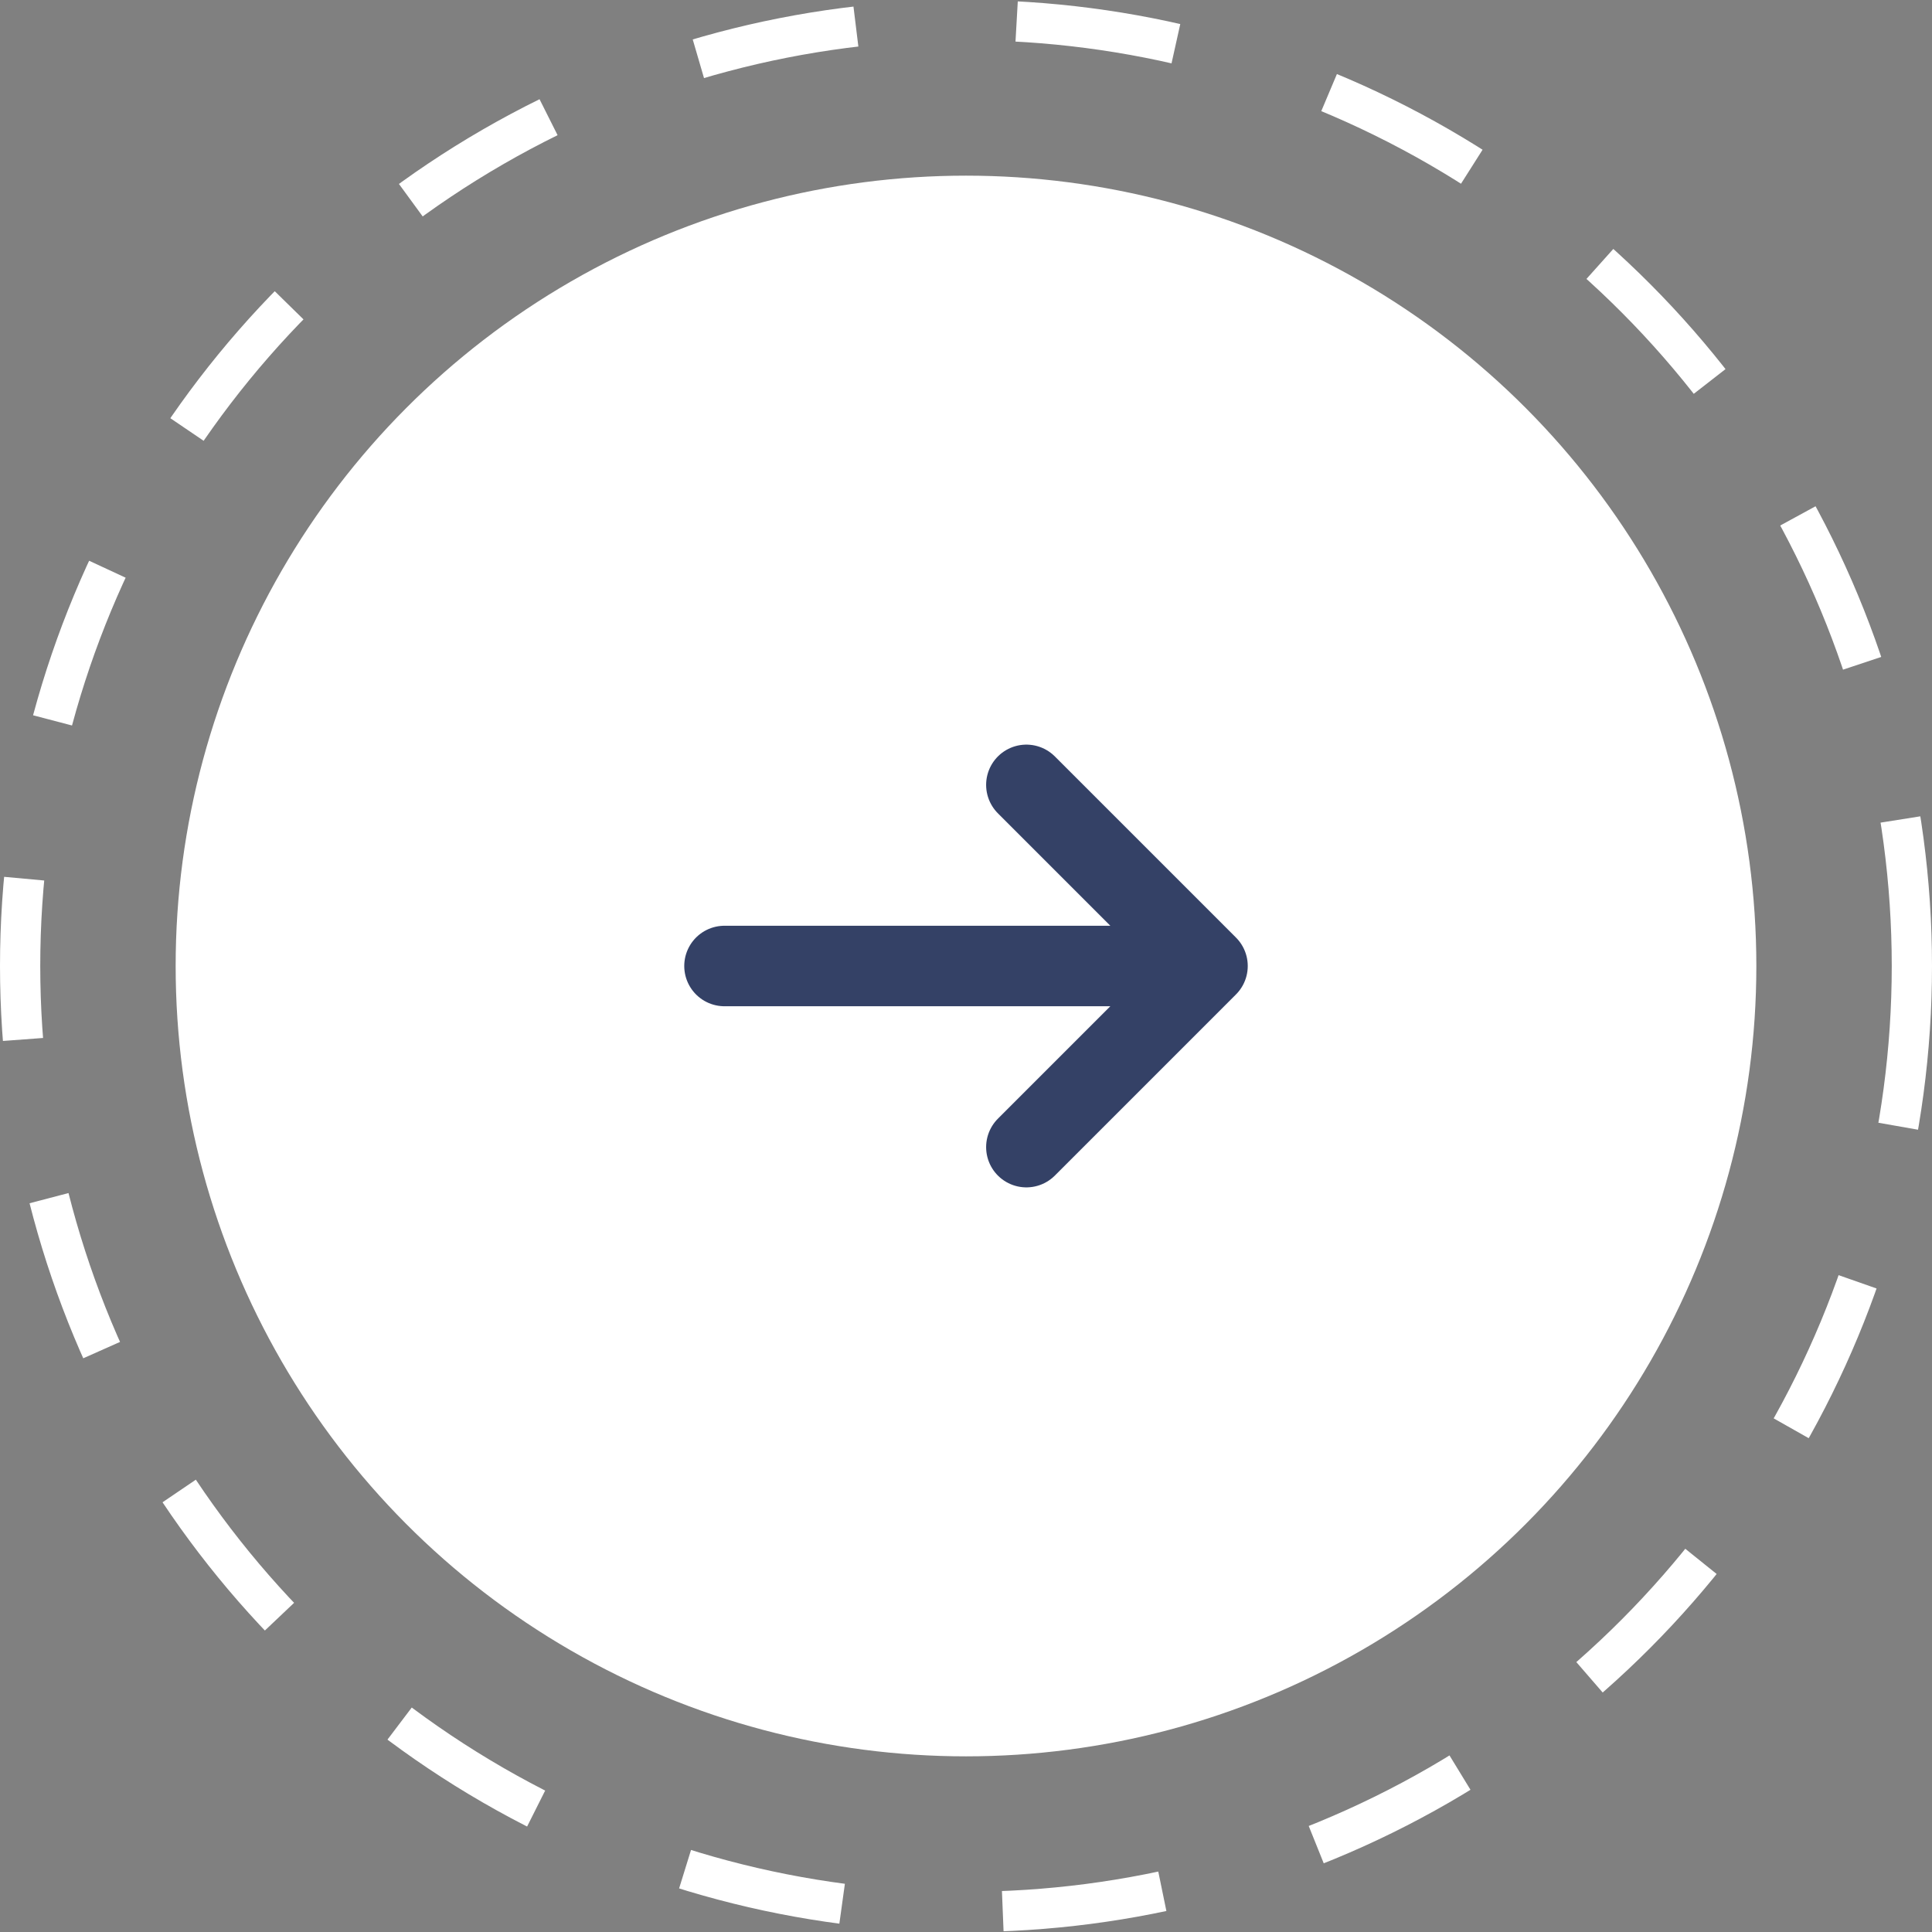 <svg width="48" height="48" viewBox="0 0 48 48" fill="none" xmlns="http://www.w3.org/2000/svg">
<rect x="0" y="0" width="48" height="48" fill="#808080" stroke="none"/>
<circle cx="24" cy="24" r="19.636" fill="white"/>
<path d="M18 24H30M30 24L25.5 19.5M30 24L25.5 28.5" stroke="#344166" stroke-width="2" stroke-linecap="round" stroke-linejoin="round"/>
<circle cx="24" cy="24" r="23.5" stroke="white" stroke-dasharray="4 4"/>
</svg>
